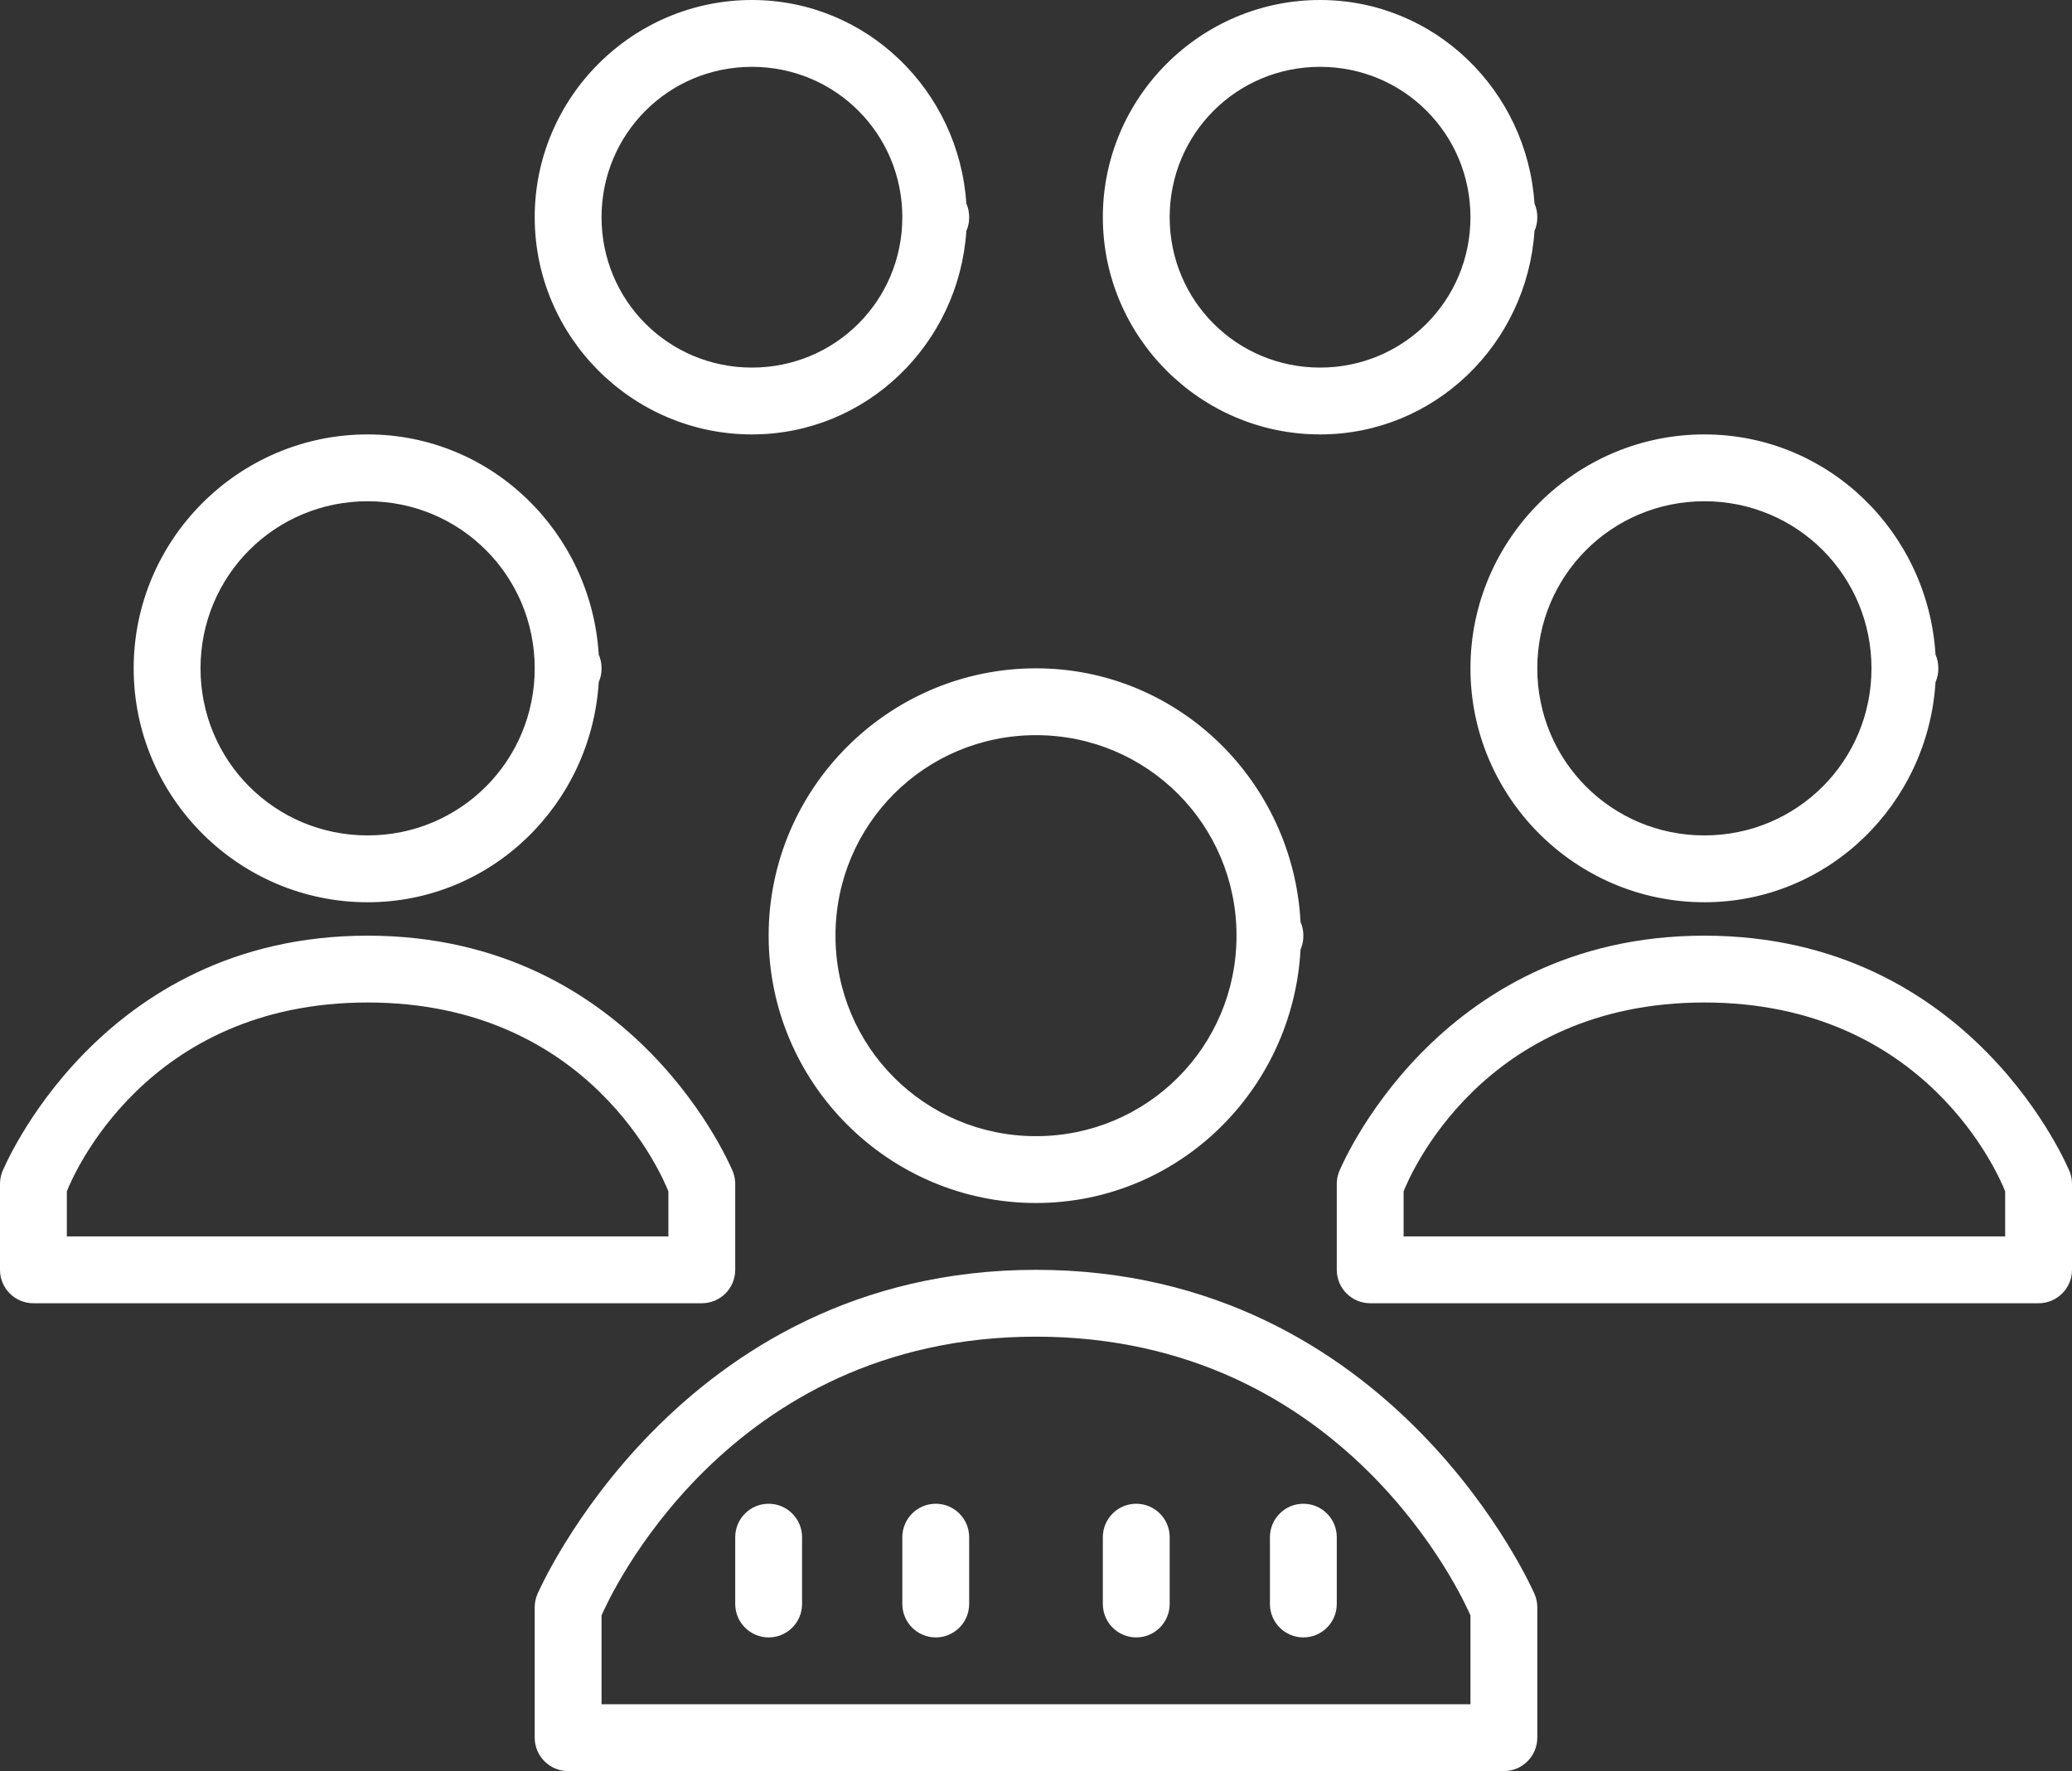 <?xml version="1.0" encoding="UTF-8"?> <svg xmlns="http://www.w3.org/2000/svg" width="62" height="53" viewBox="0 0 62 53" fill="none"><rect x="0" y="0" width="62" height="53" fill="#333333" stroke="none"/> <path d="M22.5 0C18.922 0 16 2.922 16 6.5C16 10.078 18.922 13 22.5 13C25.931 13 28.69 10.29 28.916 6.914C28.973 6.784 29.002 6.642 29 6.5C29.001 6.359 28.973 6.219 28.916 6.09C28.692 2.712 25.932 0 22.5 0ZM39.5 0C35.922 0 33 2.922 33 6.5C33 10.078 35.922 13 39.5 13C42.931 13 45.69 10.29 45.916 6.914C45.973 6.784 46.002 6.642 46 6.5C46.001 6.359 45.973 6.219 45.916 6.09C45.692 2.712 42.932 0 39.5 0ZM22.5 2C24.996 2 27 4.004 27 6.5C27 8.996 24.996 11 22.5 11C20.004 11 18 8.996 18 6.5C18 4.004 20.004 2 22.5 2ZM39.5 2C41.996 2 44 4.004 44 6.5C44 8.996 41.996 11 39.5 11C37.004 11 35 8.996 35 6.5C35 4.004 37.004 2 39.5 2ZM11 13C7.146 13 4 16.146 4 20C4 23.854 7.146 27 11 27C14.707 27 17.689 24.066 17.916 20.414C17.973 20.284 18.002 20.142 18 20C18.002 19.858 17.973 19.718 17.916 19.588C17.69 15.935 14.708 13 11 13ZM51 13C47.146 13 44 16.146 44 20C44 23.854 47.146 27 51 27C54.707 27 57.689 24.066 57.916 20.414C57.973 20.284 58.002 20.142 58 20C58.002 19.858 57.973 19.718 57.916 19.588C57.69 15.935 54.708 13 51 13ZM11 15C13.772 15 16 17.228 16 20C16 22.772 13.772 25 11 25C8.228 25 6 22.772 6 20C6 17.228 8.228 15 11 15ZM51 15C53.772 15 56 17.228 56 20C56 22.772 53.772 25 51 25C48.228 25 46 22.772 46 20C46 17.228 48.228 15 51 15ZM31 20C26.594 20 23 23.594 23 28C23 32.406 26.594 36 31 36C35.259 36 38.688 32.618 38.916 28.414C38.973 28.284 39.002 28.142 39 28C39.001 27.859 38.973 27.719 38.916 27.59C38.69 23.384 35.26 20 31 20ZM31 22C34.324 22 37 24.676 37 28C37 31.324 34.324 34 31 34C27.676 34 25 31.324 25 28C25 24.676 27.676 22 31 22ZM11 28C2.929 28 0.068 35.066 0.068 35.066C0.023 35.182 1.46506e-05 35.305 0 35.43V38C2.65169e-05 38.265 0.105 38.52 0.293 38.707C0.48 38.895 0.735 39 1 39H21C21.265 39 21.52 38.895 21.707 38.707C21.895 38.52 22 38.265 22 38V35.43C22 35.305 21.977 35.182 21.932 35.066C21.932 35.066 19.072 28 11 28ZM51 28C42.928 28 40.068 35.066 40.068 35.066C40.023 35.182 40 35.305 40 35.43V38C40 38.265 40.105 38.52 40.293 38.707C40.48 38.895 40.735 39 41 39H61C61.265 39 61.52 38.895 61.707 38.707C61.895 38.52 62 38.265 62 38V35.43C62 35.305 61.977 35.182 61.932 35.066C61.932 35.066 59.072 28 51 28ZM11 30C17.663 30 19.838 35.241 20 35.652V37H2V35.652C2.162 35.241 4.337 30 11 30ZM51 30C57.663 30 59.838 35.241 60 35.652V37H42V35.652C42.162 35.241 44.337 30 51 30ZM31 38C20.252 38 16.078 47.711 16.078 47.711C16.026 47.834 16 47.966 16 48.1V52C16 52.265 16.105 52.52 16.293 52.707C16.48 52.895 16.735 53 17 53H45C45.265 53 45.52 52.895 45.707 52.707C45.895 52.52 46 52.265 46 52V48.1C46 47.966 45.974 47.834 45.922 47.711C45.922 47.711 41.748 38 31 38ZM31 40C40.285 40 43.806 47.893 44 48.342V51H18V48.342C18.194 47.893 21.715 40 31 40ZM23 45C22.448 45 22 45.448 22 46V48C22 48.552 22.448 49 23 49C23.552 49 24 48.552 24 48V46C24 45.448 23.552 45 23 45ZM28 45C27.448 45 27 45.448 27 46V48C27 48.552 27.448 49 28 49C28.552 49 29 48.552 29 48V46C29 45.448 28.552 45 28 45ZM34 45C33.448 45 33 45.448 33 46V48C33 48.552 33.448 49 34 49C34.552 49 35 48.552 35 48V46C35 45.448 34.552 45 34 45ZM39 45C38.448 45 38 45.448 38 46V48C38 48.552 38.448 49 39 49C39.552 49 40 48.552 40 48V46C40 45.448 39.552 45 39 45Z" fill="white"></path> </svg> 